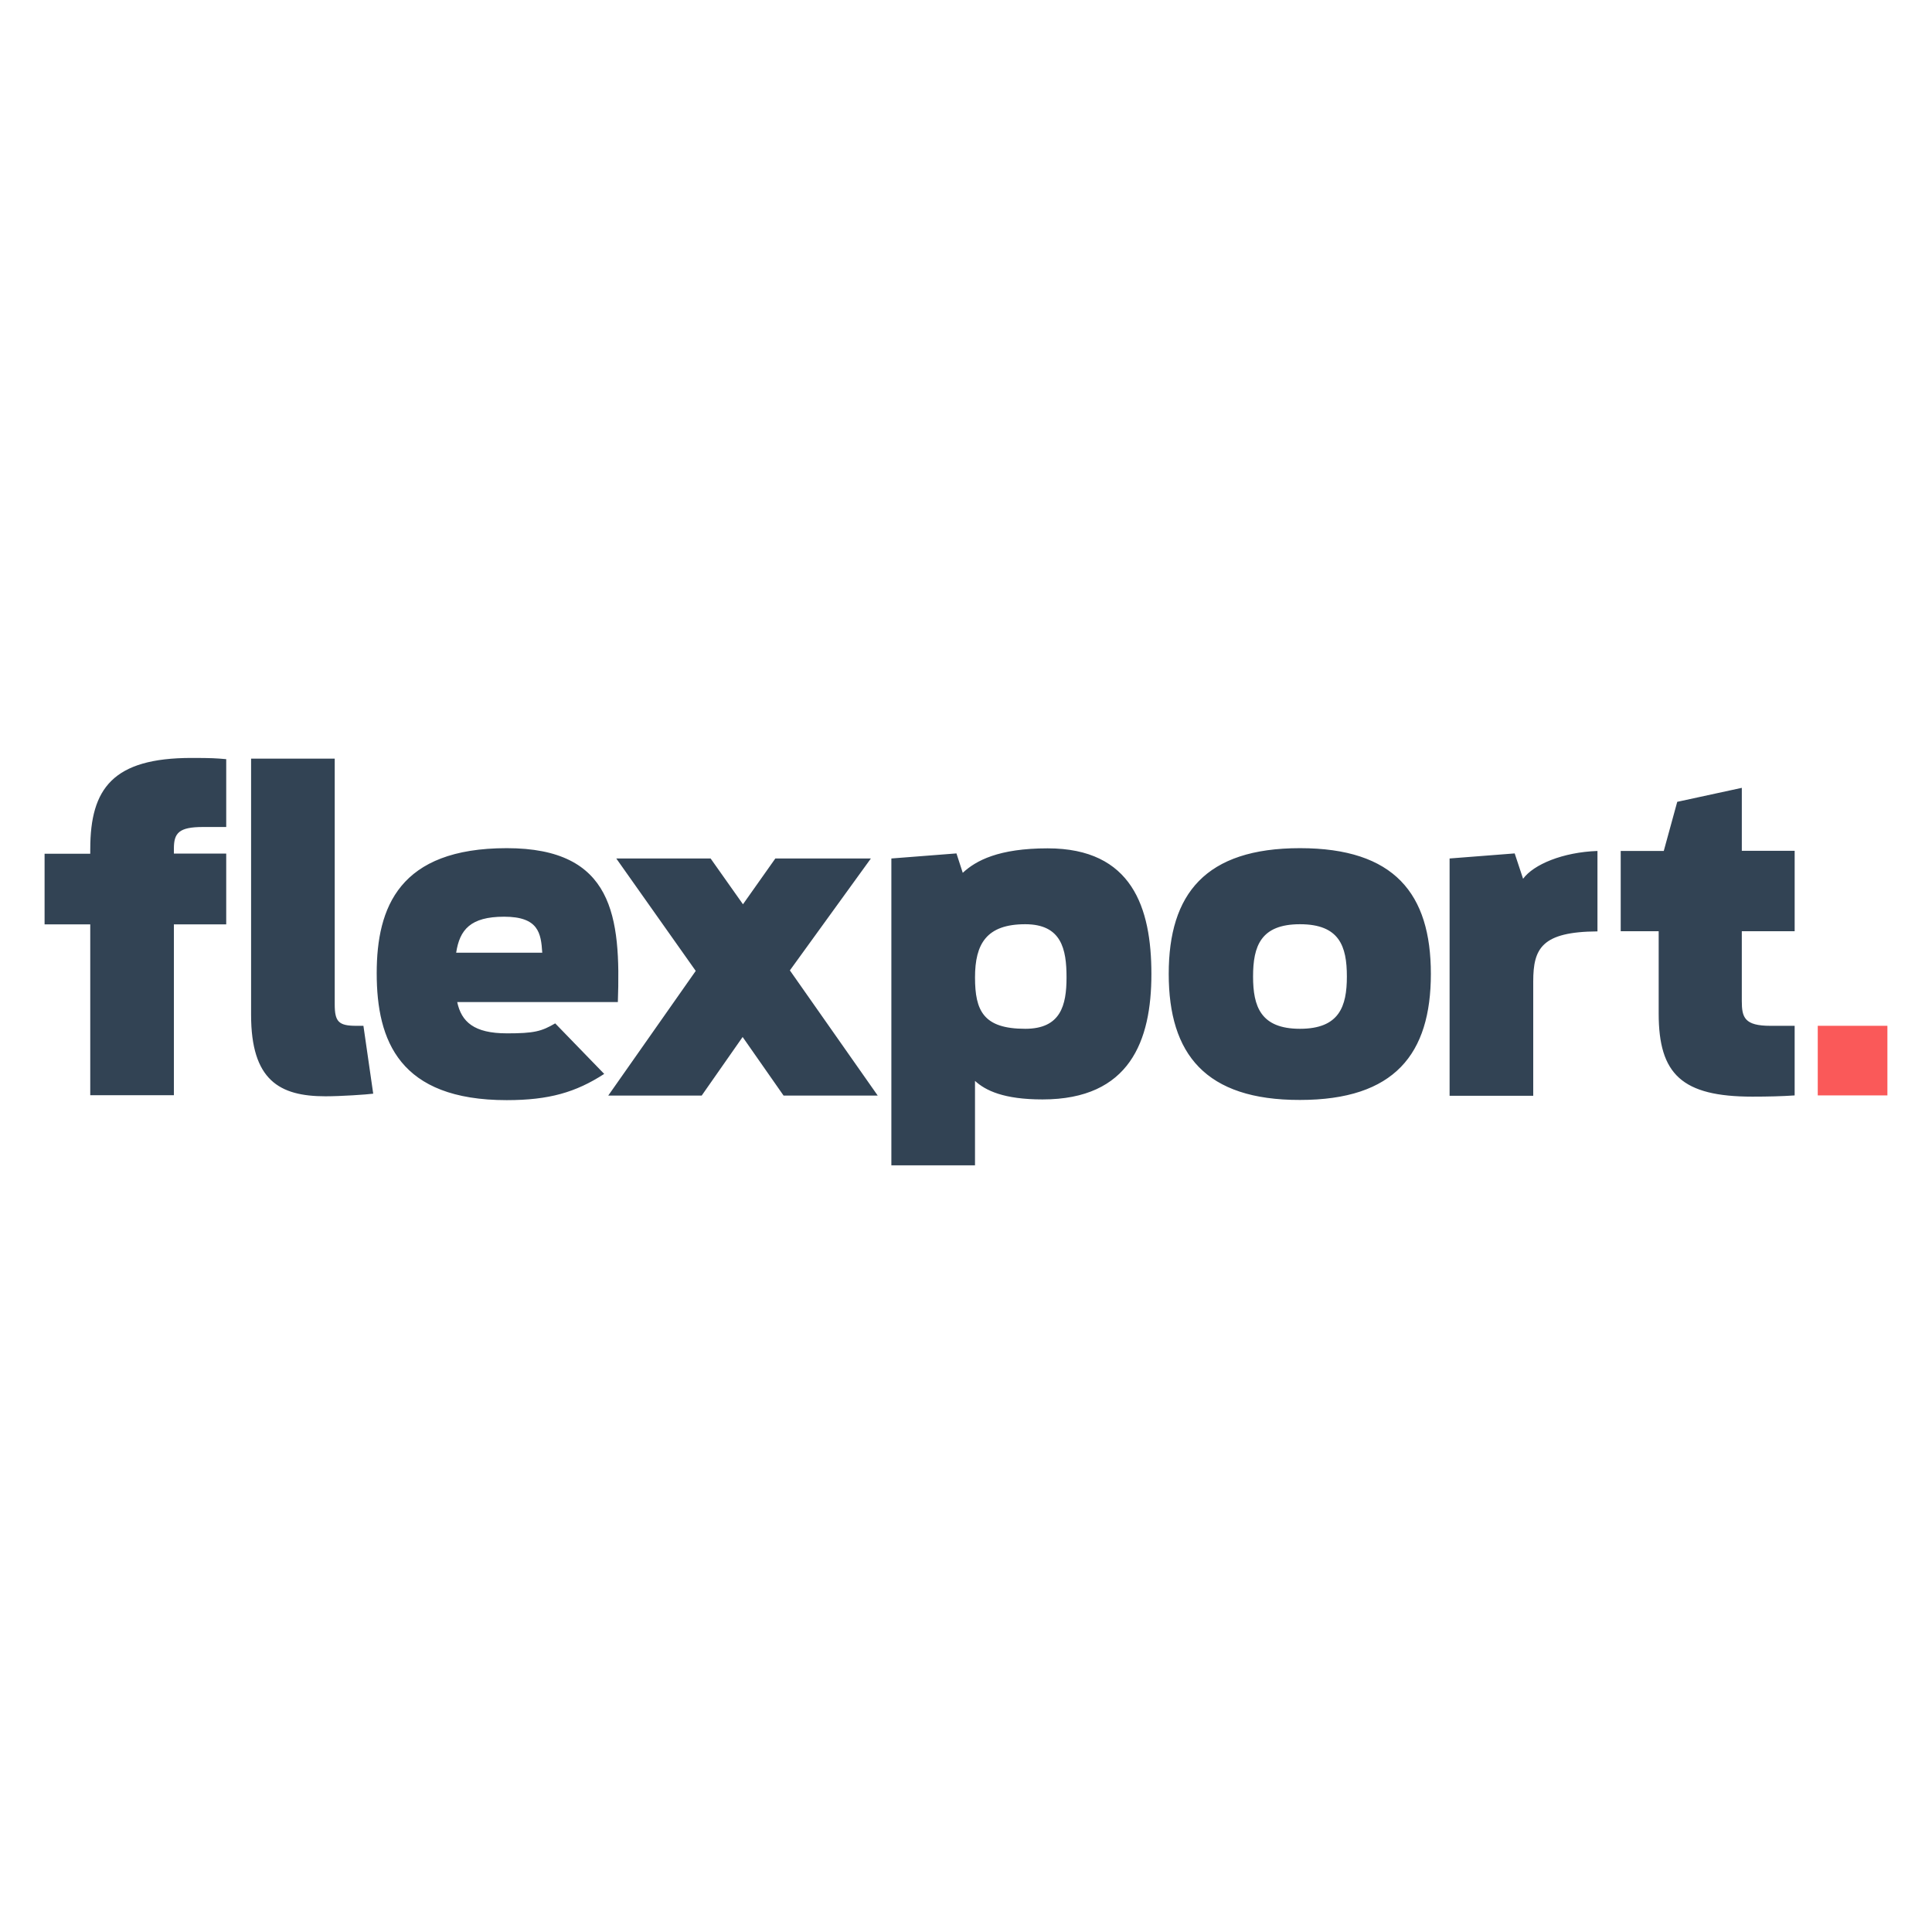 <?xml version="1.0" encoding="UTF-8"?> <svg xmlns="http://www.w3.org/2000/svg" height="130" viewBox="0 0 130 130" width="130"><g fill="none" fill-rule="evenodd" transform="translate(3 51)"><path d="m119.313 22.707h4.686v-4.683h-4.686z" fill="#fa5959"></path><path d="m84.472 18.225c-2.649 0-3.156-1.506-3.156-3.518 0-2.047.518-3.518 3.156-3.518 2.649 0 3.156 1.471 3.156 3.518 0 2.012-.507 3.518-3.156 3.518zm0-12.154c-6.358 0-8.831 3.071-8.831 8.459 0 5.401 2.473 8.495 8.831 8.483 6.37 0 8.808-3.094 8.808-8.483 0-5.388-2.449-8.459-8.808-8.459zm-28.872.694h-6.429l-2.178 3.082-2.178-3.082h-6.347l5.346 7.565-5.887 8.389h6.288l2.755-3.942 2.755 3.942h6.335l-5.911-8.424zm-24.68 3.918c2.32 0 2.484 1.106 2.567 2.424h-5.793c.236-1.553.966-2.424 3.226-2.424zm.177 7.848c-2.202 0-3.05-.777-3.332-2.106h10.809c.2-5.73-.282-10.354-7.477-10.354-7.23 0-8.749 3.977-8.749 8.413 0 4.541 1.519 8.542 8.749 8.542 2.85 0 4.651-.529 6.559-1.765l-3.297-3.4c-.93.541-1.413.671-3.262.671zm-28.024-12.401v.317h-3.073v4.753h3.073v11.495h5.628v-11.495h3.521v-4.765h-3.521v-.341c0-1.047.342-1.447 1.955-1.447h1.566v-4.565c-.683-.059-.942-.082-2.331-.082-5.287 0-6.817 2.047-6.817 6.13zm114.686 5.53v-5.412h-3.556v-4.236l-4.345.941-.907 3.306h-2.897v5.4h2.555v5.542c0 4.083 1.566 5.589 6.311 5.589 1.048 0 1.99-.024 2.838-.082v-4.683h-1.625c-1.754 0-1.931-.565-1.931-1.671v-4.694zm-18.274-3.53-.565-1.706-4.38.341v15.966h5.628v-7.695c0-2.224.577-3.341 4.322-3.365v-5.412c-2.331.082-4.298.906-5.004 1.871zm-33.499 10.095c-2.814 0-3.379-1.212-3.379-3.459 0-2.247.765-3.577 3.379-3.577 2.438 0 2.779 1.671 2.779 3.577 0 1.894-.4 3.459-2.779 3.459zm1.507-12.142c-3.297 0-4.828.824-5.711 1.647l-.424-1.306-4.38.341v20.649h5.628v-5.683c.706.647 1.931 1.247 4.545 1.247 5.876 0 7.324-3.953 7.324-8.436 0-4.459-1.295-8.459-6.982-8.459zm-46.522 11.942c-1.189 0-1.448-.282-1.448-1.447v-16.531h-5.628v17.237c0 4.4 1.907 5.483 5.004 5.483 1.048 0 2.791-.118 3.214-.176l-.659-4.565z" fill="#324354"></path></g></svg> 